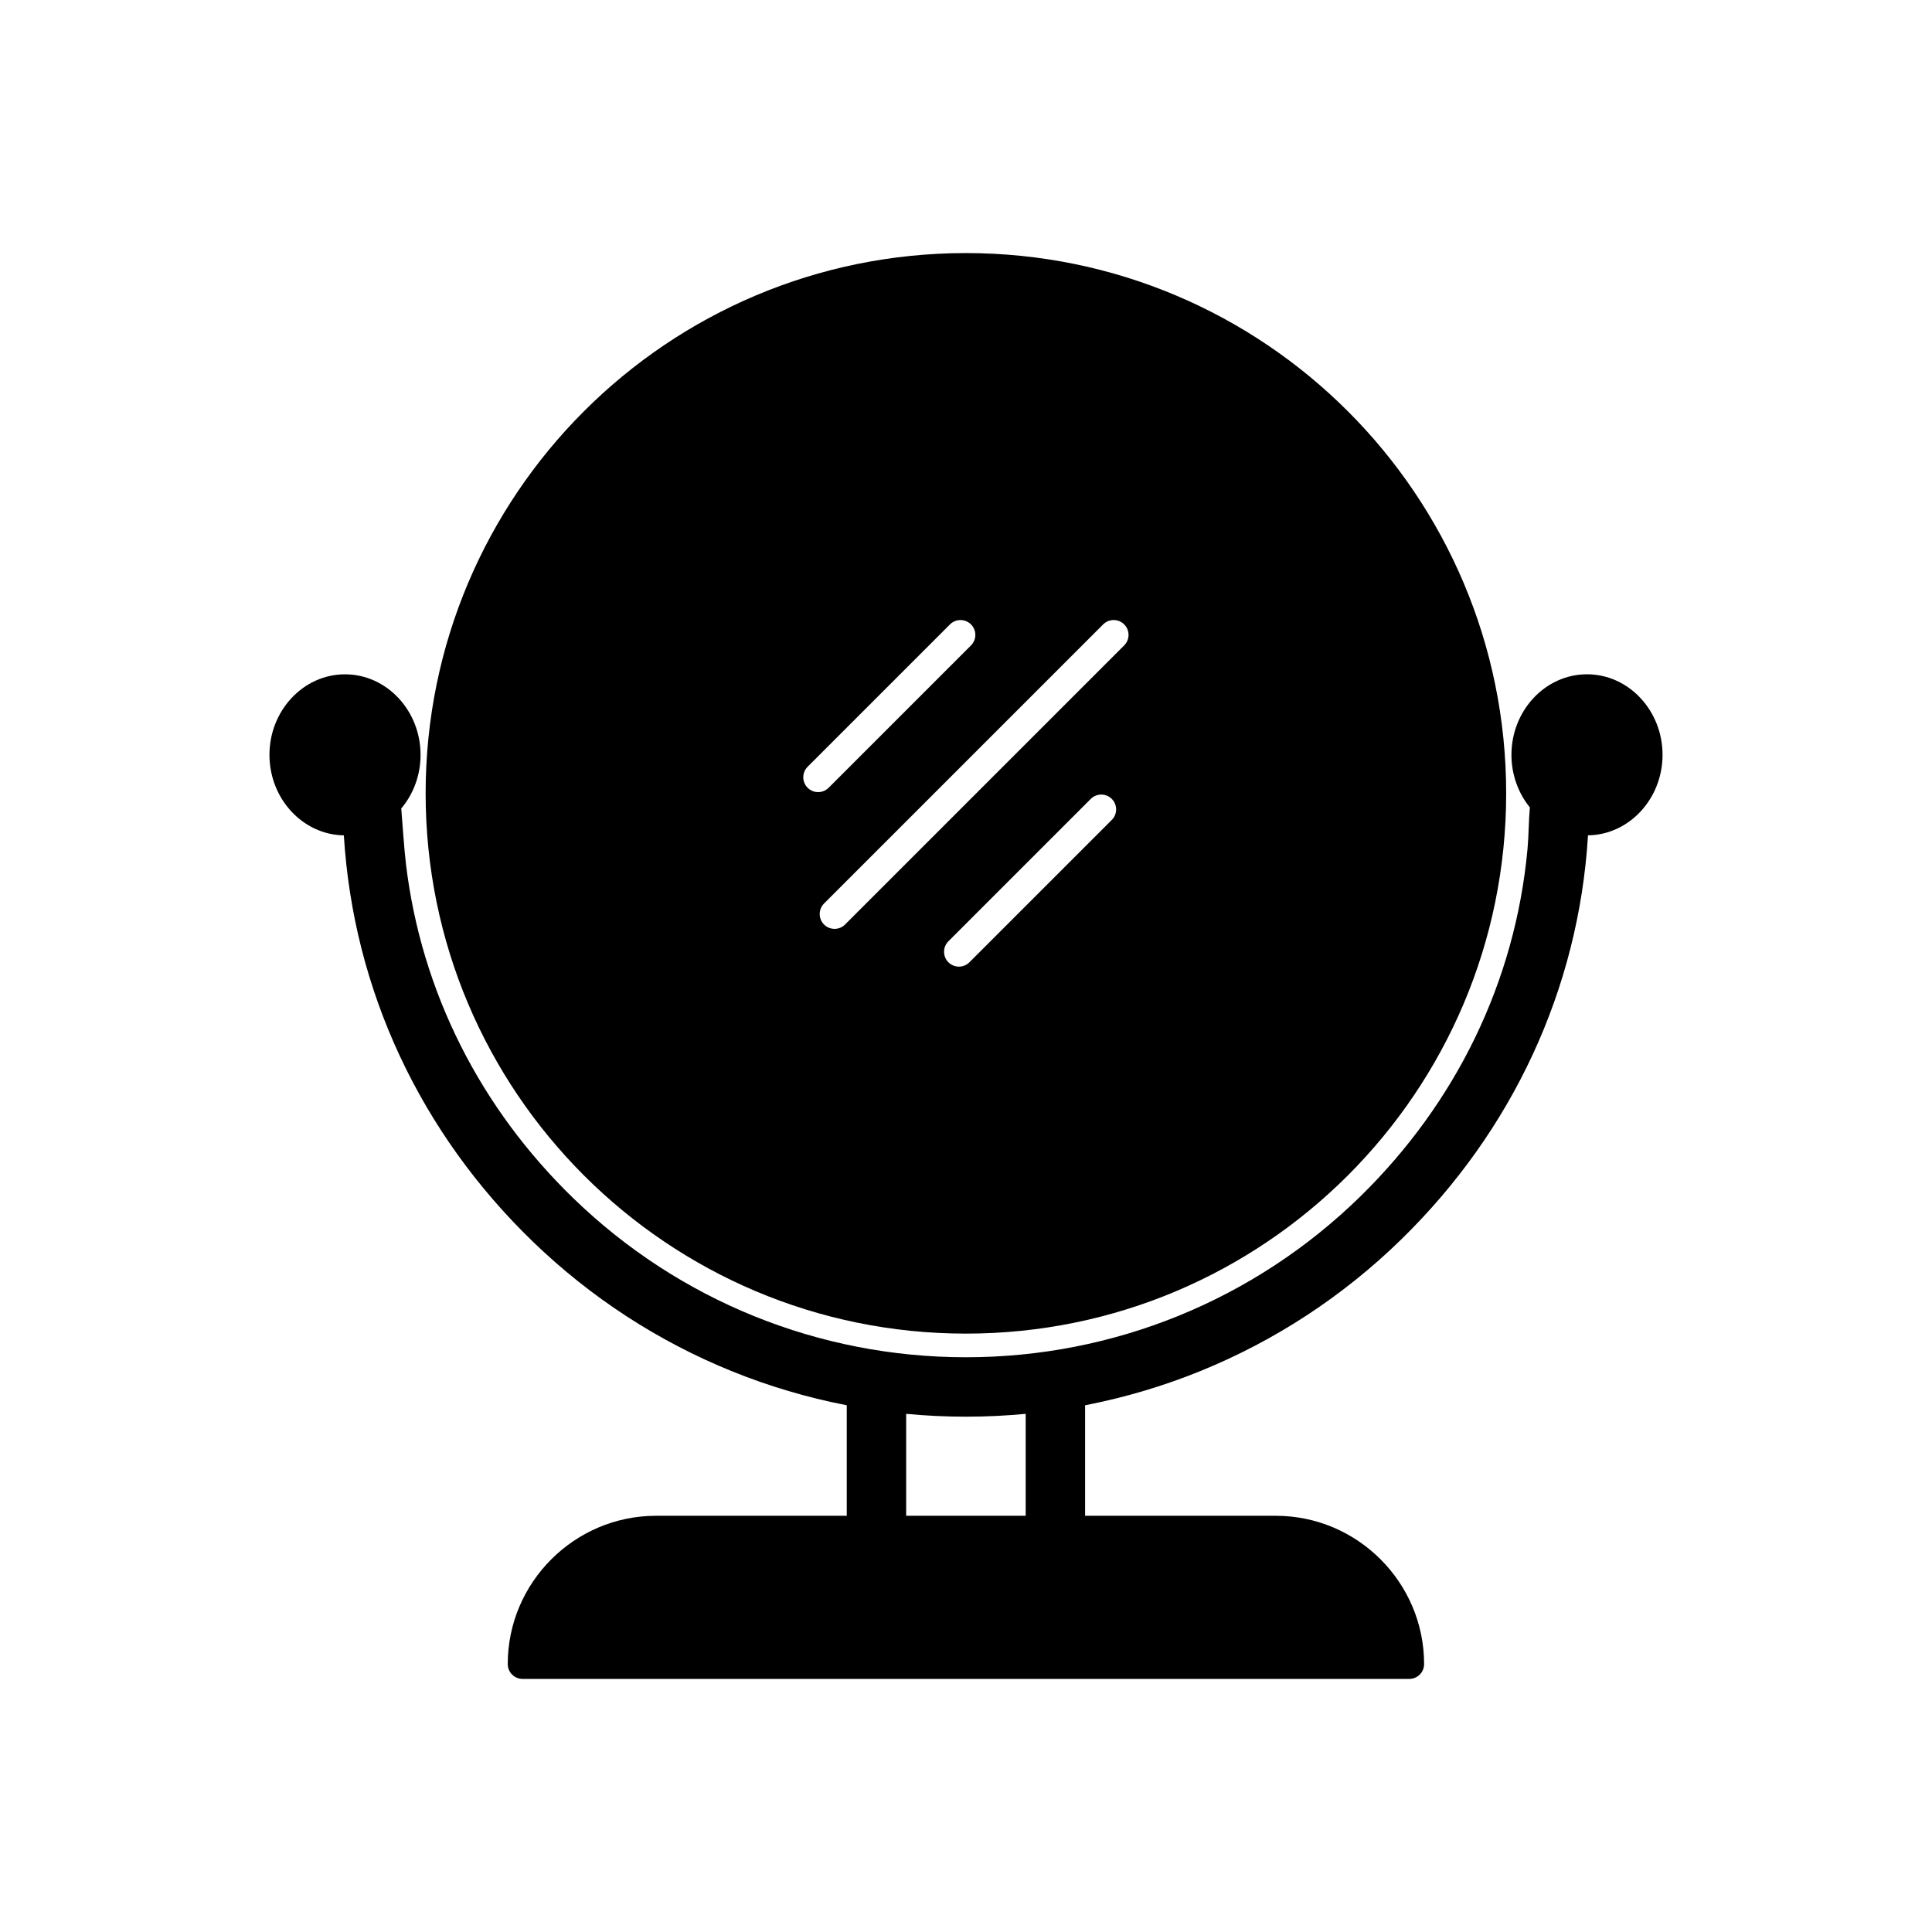 <?xml version="1.0" encoding="UTF-8"?>
<!-- Uploaded to: ICON Repo, www.svgrepo.com, Generator: ICON Repo Mixer Tools -->
<svg fill="#000000" width="800px" height="800px" version="1.1" viewBox="144 144 512 512" xmlns="http://www.w3.org/2000/svg">
 <g>
  <path d="m564.84 365.38c-2.488 40.812-20.078 78.344-49.453 107.04-30.953 30.238-72.129 47.016-115.41 47.016-42.984 0-83.906-16.551-114.8-46.426-29.684-28.703-47.527-66.457-50.055-107.63-5.449-0.09-10.367-2.508-13.941-6.371-3.566-3.859-5.773-9.152-5.773-14.969 0-5.812 2.207-11.109 5.773-14.965 3.641-3.938 8.68-6.375 14.25-6.375 5.57 0 10.609 2.438 14.25 6.375 3.566 3.859 5.773 9.152 5.773 14.965 0 5.449-1.938 10.441-5.117 14.223 0.293 3.562 0.766 10.703 1.242 14.695 4.062 33.902 19.73 64.77 44.512 88.73 27.965 27.039 64.984 42 103.89 42 39.168 0 76.418-15.164 104.43-42.531 25.434-24.844 41.141-56.969 44.391-92.109 0.344-3.703 0.297-7.473 0.629-11.07-3.039-3.746-4.883-8.625-4.883-13.941 0-5.812 2.207-11.109 5.773-14.969 3.641-3.938 8.676-6.375 14.25-6.375 5.574 0 10.609 2.438 14.25 6.375 3.566 3.859 5.773 9.152 5.773 14.969 0 5.812-2.207 11.109-5.773 14.965-3.582 3.875-8.516 6.297-13.98 6.371z" fill-rule="evenodd"/>
  <path d="m317.85 545.7h164.26c10.809 0 20.633 4.418 27.754 11.539 7.117 7.121 11.539 16.941 11.539 27.754 0 2.172-1.762 3.938-3.938 3.938h-234.97c-2.172 0-3.938-1.762-3.938-3.938 0-10.809 4.418-20.633 11.539-27.754 7.117-7.117 16.941-11.539 27.75-11.539z"/>
  <path d="m431.56 510.78v37.875c0 4.348-3.527 7.871-7.871 7.871-4.348 0-7.871-3.527-7.871-7.871v-37.875c0-4.348 3.527-7.871 7.871-7.871 4.348 0 7.871 3.527 7.871 7.871zm-47.418 0v37.875c0 4.348-3.527 7.871-7.871 7.871-4.348 0-7.871-3.527-7.871-7.871v-37.875c0-4.348 3.527-7.871 7.871-7.871 4.348 0 7.871 3.527 7.871 7.871z" fill-rule="evenodd"/>
  <path d="m358.03 347.2 37.73-37.73c1.535-1.535 4.027-1.535 5.566 0 1.535 1.535 1.535 4.027 0 5.566l-37.73 37.73c-1.535 1.535-4.027 1.535-5.566 0-1.535-1.535-1.535-4.027 0-5.566zm4.352 36.242 73.973-73.973c1.535-1.535 4.027-1.535 5.566 0 1.535 1.535 1.535 4.027 0 5.566l-73.973 73.973c-1.535 1.535-4.027 1.535-5.566 0-1.535-1.535-1.535-4.027 0-5.566zm-63.648 72.043c25.91 25.91 61.703 41.938 101.24 41.938 39.535 0 75.332-16.027 101.24-41.938 25.91-25.91 41.938-61.703 41.938-101.24 0-39.535-16.027-75.332-41.938-101.24s-61.703-41.938-101.24-41.938c-39.535 0-75.332 16.027-101.24 41.938s-41.938 61.703-41.938 101.24c0 39.535 16.027 75.332 41.938 101.24zm96.605-56.469c-1.535-1.535-1.535-4.027 0-5.566l37.73-37.73c1.535-1.535 4.027-1.535 5.566 0 1.535 1.535 1.535 4.027 0 5.566l-37.73 37.73c-1.535 1.535-4.027 1.535-5.566 0z" fill-rule="evenodd"/>
 </g>
</svg>